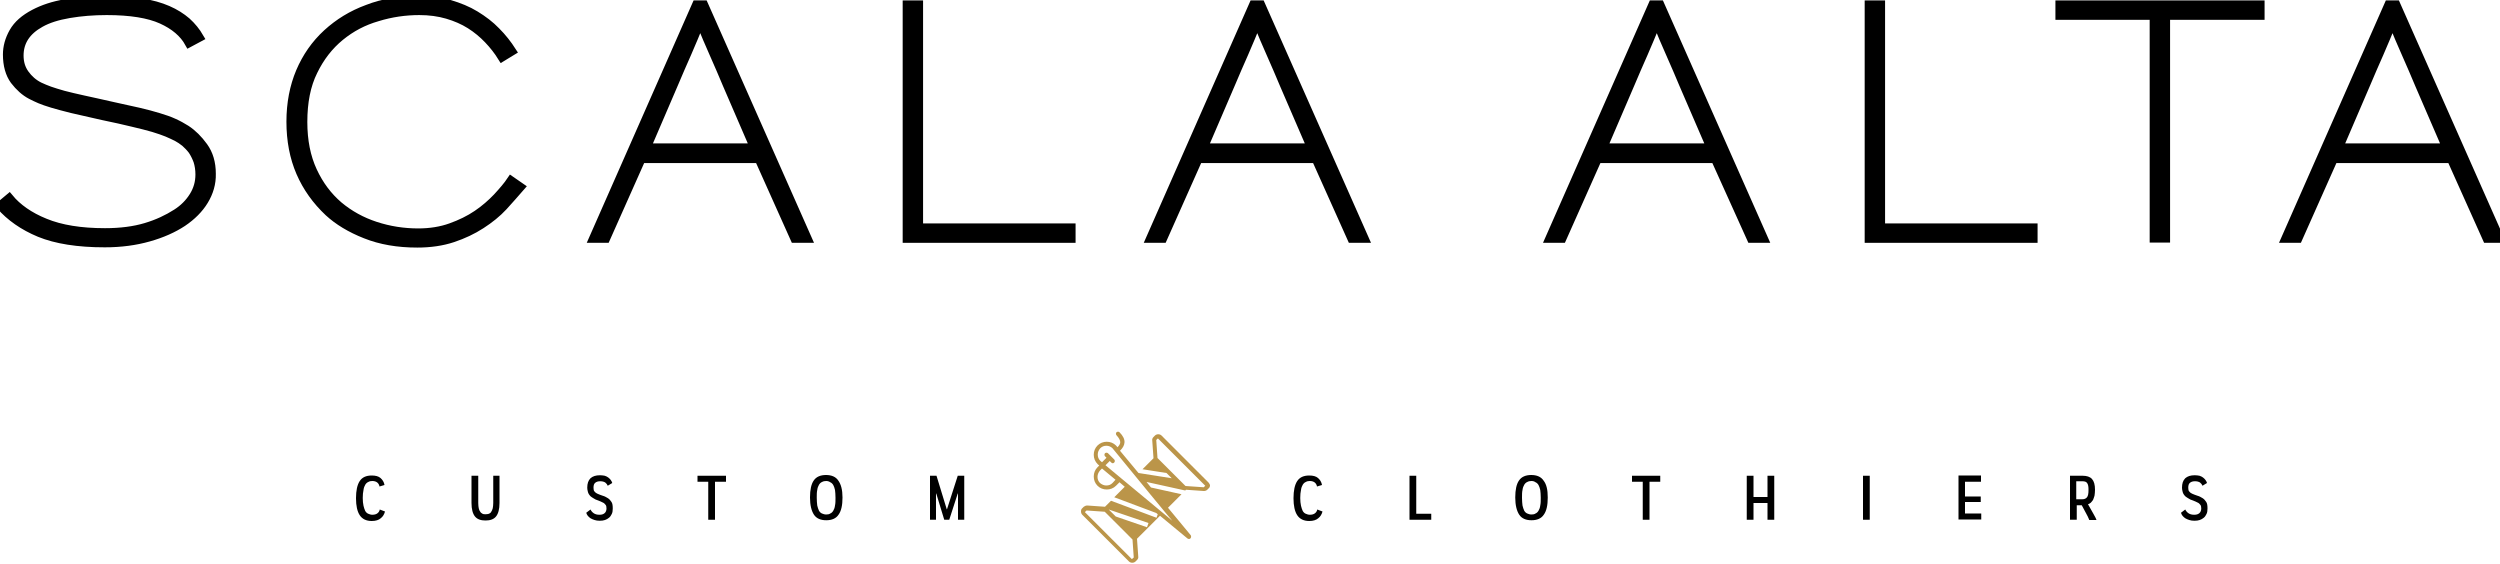 <?xml version="1.0" encoding="UTF-8"?>
<svg data-bbox="0 0 1000 225.1" viewBox="0 0 1000 225.4" xmlns="http://www.w3.org/2000/svg" data-type="ugc">
    <g>
        <path d="M81.7 80.3c-2 3.3-4.9 6.2-8.6 8.7-3.8 2.5-8.3 4.5-13.6 6-5.3 1.5-11.1 2.3-17.6 2.3-10.8 0-19.5-1.4-26.1-4.1C9.3 90.5 4 86.8 0 82.2l3.7-3.1c3.3 4 8.1 7.4 14.3 9.9 6.3 2.6 14.3 3.9 24 3.9 6.2 0 11.6-.7 16.3-2.1s8.7-3.3 12.3-5.6c2.8-1.8 5-4 6.7-6.7 1.7-2.7 2.5-5.6 2.5-8.7 0-2-.3-3.8-.8-5.4-.6-1.6-1.3-3-2.1-4.2C76 59 75 58 74 57.1c-1.1-.9-2.2-1.6-3.3-2.2-1.2-.6-2.5-1.2-3.9-1.8-1.4-.6-3.3-1.2-5.5-1.9-2.2-.6-5-1.4-8.2-2.1-3.2-.8-7.3-1.7-12.1-2.7-5-1.1-9.1-2.1-12.3-2.8-3.2-.8-5.8-1.5-7.8-2.1-2-.6-3.7-1.2-4.9-1.7-1.2-.5-2.4-1.1-3.6-1.7-2.5-1.3-4.7-3.3-6.7-5.9-1.9-2.6-2.9-6.1-2.9-10.4 0-3 .8-6 2.5-9s4.5-5.4 8.3-7.4c3.6-1.9 7.8-3.3 12.7-4.1C31.2.4 36.6 0 42.6 0c5.3 0 10 .3 14 1 4 .6 7.5 1.6 10.5 2.9 3 1.3 5.5 2.9 7.6 4.7 2.1 1.9 3.8 4 5.2 6.4l-4.3 2.3c-2.2-4-5.9-7.1-11-9.4-5.1-2.3-12.4-3.5-21.9-3.5-5.3 0-10.3.4-15 1.2-4.7.8-8.5 2-11.5 3.7-5.6 3.1-8.4 7.4-8.4 12.9 0 2.8.7 5.2 2.2 7.3 1.5 2.1 3.4 3.8 5.8 5 1.3.6 2.7 1.2 4.1 1.7 1.5.5 3.3 1.1 5.5 1.7s4.9 1.2 8 1.9c3.1.7 7 1.5 11.7 2.6 4 .9 7.4 1.6 10.4 2.3 3 .7 5.6 1.4 7.9 2.1 2.3.7 4.4 1.4 6.1 2.2 1.8.8 3.4 1.7 5 2.7 2.6 1.7 4.9 4 7 6.9 2.1 2.9 3.2 6.5 3.2 10.9.1 3.9-1 7.5-3 10.8z" stroke="#000000" stroke-width="3.26" stroke-miterlimit="10"/>
        <path d="M201.4 82.6c-2.5 2.7-5.5 5.1-8.9 7.3-3.4 2.2-7.2 4-11.4 5.4-4.2 1.4-9 2.1-14.2 2.1-7.8 0-14.7-1.2-20.7-3.6-6.1-2.4-11-5.4-14.8-8.9-4.9-4.6-8.7-9.9-11.3-15.9-2.6-6-3.9-12.8-3.9-20.3 0-7.4 1.3-14.1 3.8-20s6.1-11.1 10.8-15.4c4.6-4.2 9.9-7.5 16.2-9.8 6.1-2.4 13-3.5 20.6-3.5 4.5 0 8.6.5 12.3 1.6 3.7 1.1 7.2 2.5 10.3 4.4 3.1 1.9 5.9 4 8.3 6.5 2.5 2.5 4.6 5.2 6.4 8l-4.1 2.5c-1.6-2.6-3.5-5-5.6-7.2-2.1-2.2-4.5-4.2-7.2-5.9-2.7-1.7-5.7-3-9.1-4-3.4-1-7.1-1.5-11.2-1.5-5.6 0-11.2.8-16.7 2.5-5.6 1.6-10.5 4.2-14.9 7.8-4.4 3.6-8 8.2-10.7 13.8-2.8 5.6-4.1 12.4-4.1 20.3 0 7.5 1.3 14 3.9 19.6 2.6 5.6 6 10.1 10.3 13.8 4.3 3.6 9.2 6.3 14.7 8.1 5.5 1.8 11.2 2.7 17.1 2.7 4.7 0 9.1-.7 13-2.1 3.9-1.4 7.4-3.1 10.5-5.2 3.1-2.1 5.7-4.4 8-6.8 2.3-2.5 4.2-4.7 5.6-6.8l3.9 2.7c-2.2 2.5-4.4 5.1-6.9 7.8z" stroke="#000000" stroke-width="3.26" stroke-miterlimit="10"/>
        <path d="m317.8 95.5-14.3-31.9h-46.9l-14.2 31.9h-5.2l41.3-93.7h3.1l41.5 93.7h-5.3zm-27-61.5c-1.7-4.1-3.5-8.2-5.3-12.3-1.8-4-3.6-8.3-5.4-12.7-1.7 4.3-3.5 8.4-5.2 12.4-1.8 4-3.5 8-5.2 12l-11 25.6h42.9l-10.8-25z" stroke="#000000" stroke-width="3.26" stroke-miterlimit="10"/>
        <path d="M362.7 95.5V1.8h4.9V91h61v4.5h-65.9z" stroke="#000000" stroke-width="3.26" stroke-miterlimit="10"/>
        <path d="m540.6 95.5-14.3-31.9h-46.9l-14.2 31.9H460l41.3-93.7h3.1l41.5 93.7h-5.3zm-27-61.5c-1.7-4.1-3.5-8.2-5.3-12.3-1.8-4-3.6-8.3-5.4-12.7-1.7 4.3-3.5 8.4-5.2 12.4-1.8 4-3.5 8-5.2 12l-11 25.6h42.9l-10.8-25z" stroke="#000000" stroke-width="3.26" stroke-miterlimit="10"/>
        <path d="M700.4 95.5 686 63.6h-46.9l-14.2 31.9h-5.2L661 1.8h3.1l41.5 93.7h-5.2zm-27-61.5c-1.7-4.1-3.5-8.2-5.3-12.3-1.8-4-3.6-8.3-5.4-12.7-1.7 4.3-3.5 8.4-5.2 12.4-1.8 4-3.5 8-5.2 12l-11 25.6h42.9l-10.8-25z" stroke="#000000" stroke-width="3.26" stroke-miterlimit="10"/>
        <path d="M747.5 95.5V1.8h4.9V91h61v4.5h-65.9z" stroke="#000000" stroke-width="3.26" stroke-miterlimit="10"/>
        <path d="M866.4 6.3v89.1h-4.9V6.3h-37.7V1.8h80.4v4.5h-37.8z" stroke="#000000" stroke-width="3.26" stroke-miterlimit="10"/>
        <path d="m994.7 95.5-14.3-31.9h-46.9l-14.2 31.9h-5.2l41.3-93.7h3.1l41.5 93.7h-5.3zm-27-61.5c-1.7-4.1-3.5-8.2-5.3-12.3-1.8-4-3.6-8.3-5.4-12.7-1.7 4.3-3.5 8.4-5.2 12.4-1.8 4-3.5 8-5.2 12l-11 25.6h42.9l-10.8-25z" stroke="#000000" stroke-width="3.26" stroke-miterlimit="10"/>
        <path d="M526.8 194.6c-.1-.6-.4-1.2-.9-1.6-.5-.4-1.2-.6-2-.6-.6 0-1.1.1-1.6.4-.5.2-.9.6-1.2 1.1-.3.5-.6 1.2-.7 2.1-.2.9-.3 1.9-.3 3.2 0 1.2.1 2.2.3 3.1.2.8.4 1.5.7 2.1.3.5.7.9 1.2 1.1.5.2 1 .4 1.6.4.9 0 1.6-.2 2.1-.6.5-.4.8-.9.9-1.5l2.1.8c-.3 1.1-.8 2-1.7 2.7-.8.7-2 1.1-3.6 1.1-2.2 0-3.8-.8-4.8-2.3-1-1.5-1.5-3.8-1.5-6.8 0-3.1.5-5.4 1.5-6.9s2.6-2.2 4.8-2.2c1.5 0 2.7.3 3.5 1 .8.7 1.4 1.6 1.6 2.8l-2 .6z"/>
        <path d="M566.5 190.3v15.2h6v2.4h-8.7v-17.6h2.7z"/>
        <path d="M619.1 199c0 3.1-.5 5.4-1.6 6.9-1 1.5-2.7 2.2-4.9 2.2s-3.9-.7-4.9-2.2c-1-1.5-1.6-3.8-1.6-6.9 0-3.1.5-5.4 1.5-6.8 1-1.5 2.7-2.2 4.9-2.2s3.9.7 4.9 2.2c1.2 1.5 1.7 3.7 1.7 6.8zm-6.5-6.6c-.6 0-1.2.1-1.7.4-.5.2-.9.6-1.2 1.1-.3.5-.6 1.2-.7 2.1-.2.8-.2 1.9-.2 3.1 0 1.2.1 2.3.2 3.1.2.8.4 1.5.7 2.1.3.5.7.9 1.2 1.1.5.2 1 .4 1.7.4.6 0 1.2-.1 1.6-.4.5-.2.9-.6 1.2-1.1.3-.5.6-1.2.7-2.1.2-.9.2-1.9.2-3.1 0-1.2-.1-2.3-.2-3.1-.2-.8-.4-1.5-.7-2-.3-.5-.7-.9-1.2-1.1-.4-.3-.9-.5-1.6-.5z"/>
        <path d="M664.1 190.3v2.4h-4.3v15.2h-2.7v-15.2h-4.3v-2.4h11.3z"/>
        <path d="M701.4 190.3v8.5h5.6v-8.5h2.7v17.6H707v-6.7h-5.6v6.7h-2.7v-17.6h2.7z"/>
        <path d="M747.9 190.3v17.6h-2.7v-17.6h2.7z"/>
        <path d="M792.4 190.3v2.4H786v5.9h6.3v2.2H786v4.6h6.5v2.4h-9.1v-17.6h9z"/>
        <path d="M833.1 190.3c1.6 0 2.9.4 3.7 1.3.8.9 1.2 2.3 1.2 4.3 0 .9-.1 1.7-.2 2.4-.2.7-.4 1.2-.6 1.7-.3.4-.6.8-.9 1.1-.4.3-.7.5-1.1.6.7 1.3 1.3 2.3 1.7 3 .4.7.7 1.3 1 1.8.2.4.4.7.5 1 .1.2.2.4.2.5h-2.9c-.1-.2-.1-.3-.2-.5s-.2-.5-.4-.9-.5-1-.9-1.7-.9-1.6-1.5-2.8h-2v5.8H828v-17.6h5.1zm-2.7 9.4h2.6c.8 0 1.4-.3 1.8-.8.4-.5.6-1.4.6-2.8 0-.7 0-1.2-.1-1.7s-.2-.8-.4-1.1c-.2-.3-.4-.5-.7-.6-.3-.1-.7-.2-1.1-.2h-2.6v7.2z"/>
        <path d="M874.1 203.8c.3.6.7 1.1 1.3 1.5.6.4 1.3.6 2.3.6.9 0 1.5-.2 2-.6.5-.4.8-1.1.8-1.9 0-.7-.1-1.2-.4-1.5-.3-.4-.6-.7-1.1-.9-.5-.3-1.1-.5-1.8-.8-.7-.2-1.4-.5-2.1-1-.4-.2-.7-.5-1-.7-.3-.3-.5-.6-.7-.9-.2-.3-.3-.7-.4-1.1-.1-.4-.2-.9-.2-1.4 0-1.7.4-2.9 1.3-3.8.9-.8 2.1-1.2 3.8-1.2.7 0 1.4.1 1.9.2.6.2 1 .4 1.4.7.4.3.7.6 1 1 .3.4.5.8.6 1.2l-1.8 1.1c-.2-.5-.5-.9-1-1.3-.5-.3-1.1-.5-2-.5-.9 0-1.5.2-2 .6-.5.4-.7 1-.7 2 0 .7.1 1.2.4 1.5.3.4.7.7 1.2.9.6.3 1.3.5 2.1.8.8.2 1.4.6 2.1 1 .6.4 1 .9 1.4 1.5.4.6.5 1.5.5 2.6 0 .9-.1 1.6-.4 2.2-.3.6-.6 1.1-1.1 1.5-.5.4-1 .7-1.6.9-.6.2-1.3.3-2.1.3s-1.5-.1-2.1-.3c-.6-.2-1.1-.4-1.6-.7-.4-.3-.8-.6-1.1-1-.3-.4-.5-.8-.6-1.2l1.7-1.3z"/>
        <path d="M151.8 194.6c-.1-.6-.4-1.2-.9-1.6-.5-.4-1.2-.6-2-.6-.6 0-1.1.1-1.6.4-.5.2-.9.6-1.2 1.1-.3.5-.6 1.2-.7 2.1-.2.9-.3 1.9-.3 3.2 0 1.2.1 2.2.3 3.1.2.8.4 1.5.7 2.1.3.5.7.9 1.2 1.1.5.2 1 .4 1.6.4.9 0 1.6-.2 2.1-.6.5-.4.8-.9.9-1.5l2.1.8c-.3 1.1-.8 2-1.7 2.7-.8.7-2 1.1-3.6 1.1-2.2 0-3.8-.8-4.8-2.3-1-1.5-1.5-3.8-1.5-6.8 0-3.1.5-5.4 1.5-6.9s2.6-2.2 4.8-2.2c1.5 0 2.7.3 3.5 1 .8.7 1.4 1.6 1.6 2.8l-2 .6z"/>
        <path d="M191.3 190.3v10.9c0 .9.1 1.6.2 2.1.1.6.3 1 .6 1.4.2.4.6.6.9.8.4.2.8.2 1.3.2s.9-.1 1.3-.2c.4-.2.7-.4.9-.8.3-.4.4-.8.6-1.4.1-.6.2-1.3.2-2.1v-10.9h2.5v10.9c0 2.5-.5 4.3-1.4 5.4-.9 1.1-2.3 1.6-4.2 1.6-1.9 0-3.3-.5-4.2-1.6-.9-1.1-1.4-2.9-1.4-5.4v-10.9h2.7z"/>
        <path d="M236.2 203.8c.3.6.7 1.1 1.3 1.5.6.4 1.3.6 2.3.6.9 0 1.5-.2 2-.6.5-.4.8-1.1.8-1.9 0-.7-.1-1.2-.4-1.5-.3-.4-.6-.7-1.1-.9-.5-.3-1.1-.5-1.8-.8-.7-.2-1.4-.5-2.1-1-.4-.2-.7-.5-1-.7-.3-.3-.5-.6-.7-.9-.2-.3-.3-.7-.4-1.1-.1-.4-.2-.9-.2-1.4 0-1.7.4-2.9 1.3-3.8.9-.8 2.1-1.2 3.8-1.2.7 0 1.4.1 1.9.2.6.2 1 .4 1.4.7.4.3.7.6 1 1 .3.4.5.8.6 1.2l-1.8 1.1c-.2-.5-.5-.9-1-1.3-.5-.3-1.1-.5-2-.5-.9 0-1.5.2-2 .6-.5.4-.7 1-.7 2 0 .7.1 1.2.4 1.5.3.4.7.7 1.2.9.6.3 1.3.5 2.1.8.8.2 1.4.6 2.1 1 .6.4 1 .9 1.4 1.5.4.6.5 1.5.5 2.6 0 .9-.1 1.6-.4 2.2-.3.6-.6 1.1-1.1 1.5-.5.4-1 .7-1.6.9-.6.2-1.3.3-2.1.3s-1.5-.1-2.1-.3c-.6-.2-1.1-.4-1.6-.7-.4-.3-.8-.6-1.1-1-.3-.4-.5-.8-.6-1.2l1.7-1.3z"/>
        <path d="M290.4 190.3v2.4H286v15.2h-2.7v-15.2H279v-2.4h11.4z"/>
        <path d="M337 199c0 3.1-.5 5.4-1.6 6.9-1 1.5-2.7 2.2-4.9 2.2s-3.9-.7-4.9-2.2c-1-1.5-1.6-3.8-1.6-6.9 0-3.1.5-5.4 1.5-6.8 1-1.5 2.7-2.2 4.9-2.2s3.9.7 4.9 2.2c1.1 1.5 1.7 3.7 1.7 6.8zm-6.5-6.6c-.6 0-1.2.1-1.7.4-.5.2-.9.6-1.2 1.1-.3.5-.6 1.2-.7 2.1-.2.8-.2 1.9-.2 3.1 0 1.2.1 2.3.2 3.1.2.8.4 1.5.7 2.1.3.5.7.9 1.2 1.1.5.2 1 .4 1.7.4.6 0 1.2-.1 1.6-.4.5-.2.9-.6 1.2-1.1.3-.5.6-1.2.7-2.1.2-.9.2-1.9.2-3.1 0-1.2-.1-2.3-.2-3.1-.2-.8-.4-1.5-.7-2-.3-.5-.7-.9-1.2-1.1-.4-.3-1-.5-1.6-.5z"/>
        <path d="m374.6 190.3 4.1 13.4h.1l4.3-13.4h2.6v17.6h-2.5v-10.5h-.1l-3.4 10.5h-2l-3.2-10.5h-.1v10.5H372v-17.6h2.6z"/>
        <path d="m483.3 192.9-18.7-18.7c-.3-.3-.8-.5-1.3-.5s-1 .2-1.3.5l-.6.6c-.4.4-.6.9-.5 1.4l.5 7.1-4.4 4.4 9.6 1.5 2.1 2.1-13.3-2.1-7.4-8.9c1.1-1.1 1.7-2.1 1.8-3.3.1-1.3-.6-2.7-2-4.1-.3-.3-.9-.3-1.2 0-.3.3-.3.9 0 1.2 1 1.1 1.5 2 1.5 2.8 0 .6-.4 1.3-1.1 2l-.6-.7c-1-1-2.3-1.5-3.7-1.5-1.4 0-2.7.5-3.7 1.5s-1.5 2.3-1.5 3.7.5 2.7 1.6 3.8l.6.5-.7.7c-1 1-1.5 2.3-1.5 3.7s.5 2.7 1.5 3.7 2.3 1.5 3.7 1.5c1.4 0 2.7-.5 3.7-1.5l1.4-1.4 2.1 1.8-4.2 4.2 16.8 6.3.6.5-.5 1.4-18.2-6.8-2.4 2.4-7.1-.5c-.5 0-1 .2-1.4.5l-.6.6c-.4.3-.5.8-.5 1.3s.2 1 .5 1.3l18.7 18.7c.3.3.8.5 1.3.5s1-.2 1.3-.5l.6-.6c.4-.4.6-.9.5-1.4l-.5-7.1 9.2-9.2 11 9.1c.2.1.4.2.6.2.2 0 .5-.1.6-.3.3-.3.3-.8.1-1.2l-9.1-11 5.4-5.4-12.2-2.7-1.7-2.1v-.1l15.4 3.4.3-.3 7.1.5h.1c.5 0 1-.2 1.3-.5l.6-.6c.4-.3.5-.8.5-1.3-.1-.2-.3-.7-.7-1.1zm-30.5 30.7h-.1L434 204.9v-.1l.6-.6h.1l7.2.5.5.5.2.2 10.4 10.4.5 7.2-.7.6zm6-12.7-12.5-4.3-2.8-2.8 15.9 5.4-.6 1.7zM445 193.2c-.7.7-1.5 1-2.5 1-.9 0-1.8-.4-2.5-1-.7-.7-1-1.5-1-2.5 0-.9.4-1.8 1-2.5l.8-.8 5.4 4.5-1.2 1.3zm14.6 3.9 6.2 7.5 3.1 3.7-3.7-3.1-14.1-11.7-8.9-7.4 1.7-1.7.6.6c.2.2.4.3.6.3.2 0 .4-.1.6-.3.3-.3.3-.9 0-1.2l-2.5-2.5c-.3-.3-.9-.3-1.2 0-.3.3-.3.9 0 1.2l.6.6-1.8 1.8-.7-.6c-.7-.7-1-1.5-1-2.5s.4-1.8 1-2.5c.7-.7 1.5-1 2.5-1 .9 0 1.8.4 2.4 1l14.6 17.8zm22.5-2.8-.6.6h-.1l-7.2-.5-11.2-11.2-.5-7.2.6-.6h.1l18.7 18.7.2.2zm0 0" fill="#bb9549"/>
    </g>
</svg>
